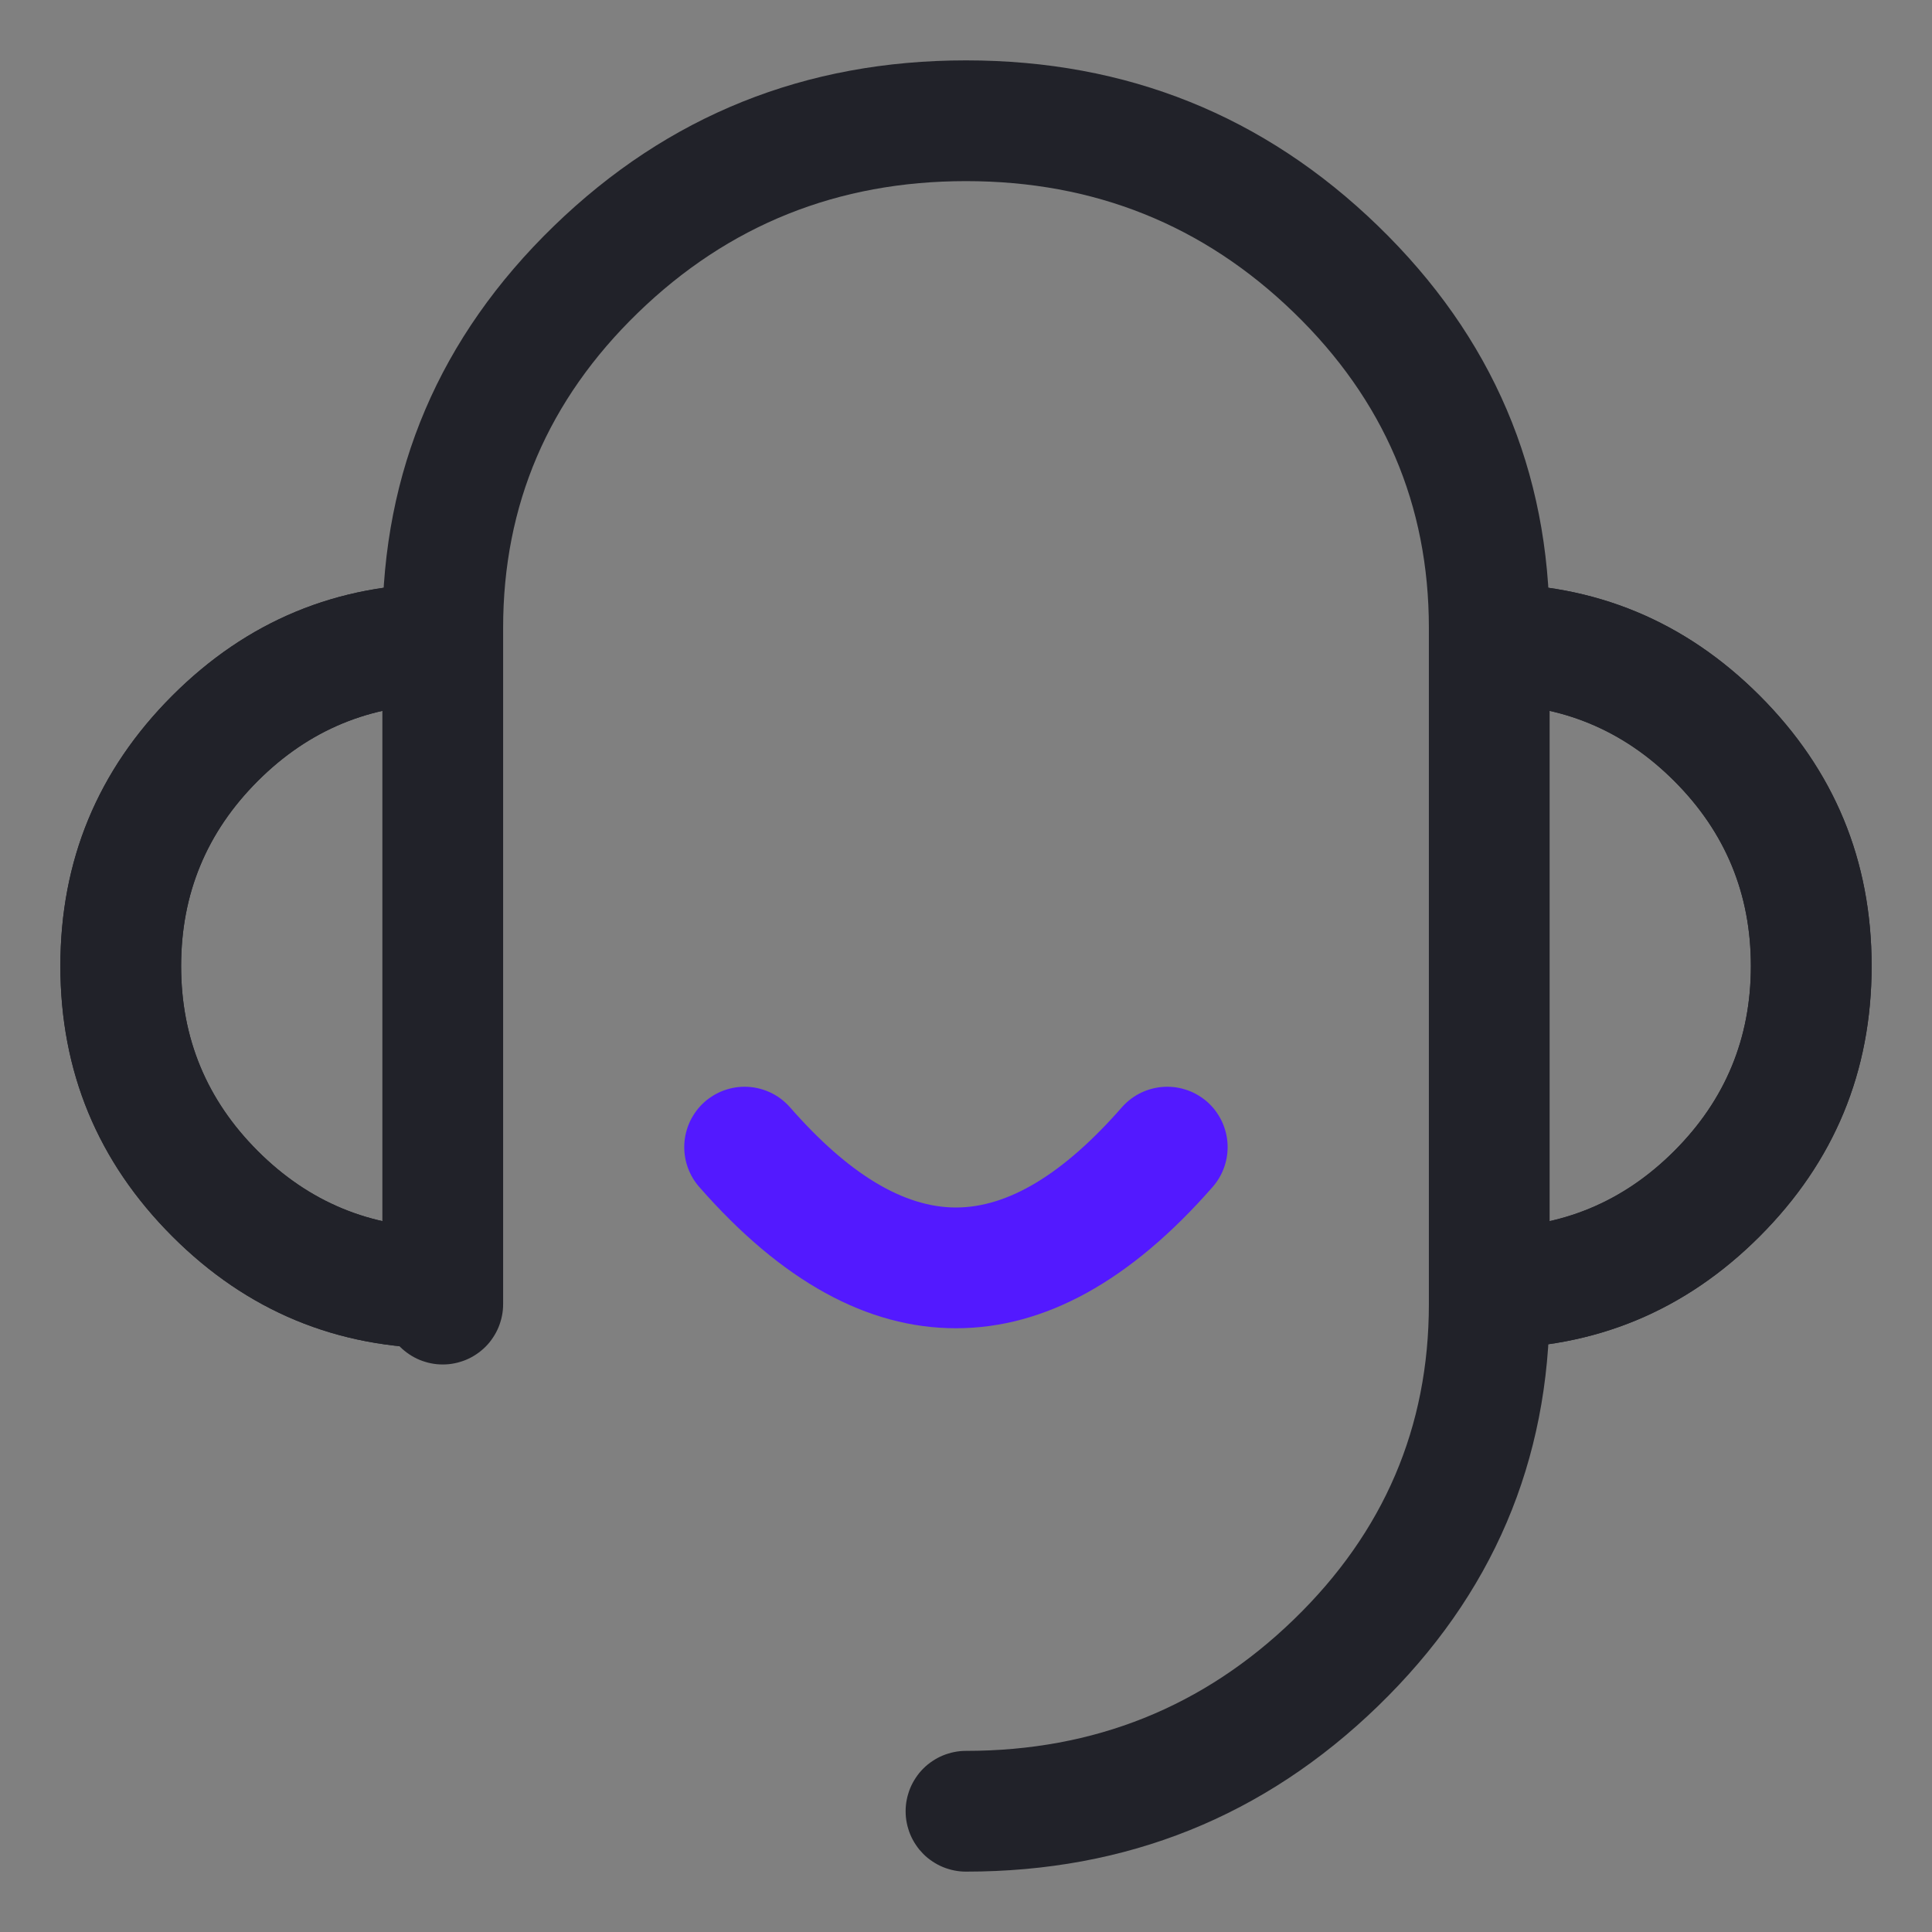 <svg xmlns="http://www.w3.org/2000/svg" xmlns:xlink="http://www.w3.org/1999/xlink" fill="none" version="1.1" width="48" height="48" viewBox="0 0 48 48"><rect x="0" y="0" width="48" height="48" fill="#808080" stroke="none"/><g><g style="opacity:0.001;"><rect x="0" y="0" width="48" height="48" rx="0" fill="#FFFFFF" fill-opacity="1"/></g><g><path d="M43.718,17.282Q40.935,14.5,37,14.5L37,17.5Q39.692,17.5,41.596,19.404Q43.5,21.308,43.5,24Q43.5,26.692,41.596,28.596Q39.692,30.5,37,30.5L37,33.5Q40.935,33.5,43.718,30.718Q46.5,27.935,46.5,24Q46.5,20.065,43.718,17.282Z" fill-rule="evenodd" fill="#212229" fill-opacity="1"/></g><g><path d="M43.718,17.282Q40.935,14.5,37,14.5L37,17.5Q39.692,17.5,41.596,19.404Q43.5,21.308,43.5,24Q43.5,26.692,41.596,28.596Q39.692,30.5,37,30.5L37,33.5Q40.935,33.5,43.718,30.718Q46.5,27.935,46.5,24Q46.5,20.065,43.718,17.282Z" fill-rule="evenodd" fill="#212229" fill-opacity="1"/></g><g><path d="M4.282,30.718Q7.065,33.5,11,33.5L11,30.5Q8.308,30.5,6.404,28.596Q4.5,26.692,4.5,24Q4.5,21.308,6.404,19.404Q8.308,17.5,11,17.5L11,14.5Q7.065,14.5,4.282,17.282Q1.5,20.065,1.5,24Q1.5,27.935,4.282,30.718Z" fill-rule="evenodd" fill="#212229" fill-opacity="1"/></g><g><path d="M4.282,30.718Q7.065,33.5,11,33.5L11,30.5Q8.308,30.5,6.404,28.596Q4.5,26.692,4.5,24Q4.5,21.308,6.404,19.404Q8.308,17.5,11,17.5L11,14.5Q7.065,14.5,4.282,17.282Q1.5,20.065,1.5,24Q1.5,27.935,4.282,30.718Z" fill-rule="evenodd" fill="#212229" fill-opacity="1"/></g><g><path d="M32.148,40.232Q28.777,43.5,24,43.5Q23.926,43.5,23.853,43.507Q23.78,43.514,23.707,43.529Q23.635,43.543,23.565,43.565Q23.494,43.586,23.426,43.614Q23.358,43.642,23.293,43.677Q23.228,43.712,23.167,43.753Q23.105,43.794,23.048,43.84Q22.991,43.887,22.939,43.939Q22.887,43.991,22.84,44.048Q22.794,44.105,22.753,44.167Q22.712,44.228,22.677,44.293Q22.642,44.358,22.614,44.426Q22.586,44.494,22.565,44.565Q22.543,44.635,22.529,44.707Q22.514,44.78,22.507,44.853Q22.5,44.926,22.5,45Q22.5,45.074,22.507,45.147Q22.514,45.22,22.529,45.293Q22.543,45.365,22.565,45.435Q22.586,45.506,22.614,45.574Q22.642,45.642,22.677,45.707Q22.712,45.772,22.753,45.833Q22.794,45.895,22.84,45.952Q22.887,46.008,22.939,46.061Q22.991,46.113,23.048,46.16Q23.105,46.206,23.167,46.247Q23.228,46.288,23.293,46.323Q23.358,46.358,23.426,46.386Q23.494,46.414,23.565,46.435Q23.635,46.457,23.707,46.471Q23.78,46.486,23.853,46.493Q23.926,46.5,24,46.5Q29.992,46.5,34.236,42.387Q38.5,38.254,38.5,32.4L38.5,15.6Q38.5,9.746,34.236,5.613Q29.992,1.5,24,1.5Q18.008,1.5,13.764,5.613Q9.5,9.746,9.5,15.6L9.5,32.4Q9.5,32.474,9.507,32.547Q9.514,32.62,9.529,32.693Q9.543,32.765,9.565,32.835Q9.586,32.906,9.614,32.974Q9.642,33.042,9.677,33.107Q9.712,33.172,9.753,33.233Q9.794,33.295,9.84,33.352Q9.887,33.409,9.939,33.461Q9.991,33.513,10.048,33.559Q10.105,33.606,10.167,33.647Q10.228,33.688,10.293,33.723Q10.358,33.758,10.426,33.786Q10.494,33.814,10.565,33.835Q10.635,33.857,10.707,33.871Q10.78,33.886,10.853,33.893Q10.926,33.9,11,33.9Q11.074,33.9,11.147,33.893Q11.22,33.886,11.293,33.871Q11.365,33.857,11.435,33.835Q11.506,33.814,11.574,33.786Q11.642,33.758,11.707,33.723Q11.772,33.688,11.833,33.647Q11.895,33.606,11.952,33.559Q12.009,33.513,12.061,33.461Q12.113,33.409,12.16,33.352Q12.206,33.295,12.247,33.233Q12.288,33.172,12.323,33.107Q12.358,33.042,12.386,32.974Q12.414,32.906,12.435,32.835Q12.457,32.765,12.471,32.693Q12.486,32.62,12.493,32.547Q12.5,32.474,12.5,32.4L12.5,15.6Q12.5,11.016,15.852,7.768Q19.223,4.5,24,4.5Q28.777,4.5,32.148,7.768Q35.5,11.016,35.5,15.6L35.5,32.4Q35.5,36.984,32.148,40.232Z" fill-rule="evenodd" fill="#212229" fill-opacity="1"/></g><g><path d="M17.371,29.488Q17.192,29.283,17.096,29.028Q17,28.773,17,28.5Q17,28.426,17.007,28.353Q17.014,28.28,17.029,28.207Q17.043,28.135,17.065,28.065Q17.086,27.994,17.114,27.926Q17.142,27.858,17.177,27.793Q17.212,27.728,17.253,27.667Q17.294,27.605,17.34,27.548Q17.387,27.491,17.439,27.439Q17.491,27.387,17.548,27.34Q17.605,27.294,17.667,27.253Q17.728,27.212,17.793,27.177Q17.858,27.142,17.926,27.114Q17.994,27.086,18.065,27.065Q18.135,27.043,18.207,27.029Q18.28,27.014,18.353,27.007Q18.426,27,18.5,27Q18.66,27,18.817,27.034Q18.974,27.068,19.12,27.134Q19.266,27.2,19.395,27.296Q19.523,27.392,19.629,27.512Q21.806,30,23.75,30Q25.694,30,27.871,27.512Q27.977,27.392,28.105,27.296Q28.234,27.2,28.38,27.134Q28.526,27.068,28.683,27.034Q28.84,27,29,27Q29.074,27,29.147,27.007Q29.22,27.014,29.293,27.029Q29.365,27.043,29.435,27.065Q29.506,27.086,29.574,27.114Q29.642,27.142,29.707,27.177Q29.772,27.212,29.833,27.253Q29.895,27.294,29.952,27.34Q30.009,27.387,30.061,27.439Q30.113,27.491,30.16,27.548Q30.206,27.605,30.247,27.667Q30.288,27.728,30.323,27.793Q30.358,27.858,30.386,27.926Q30.414,27.994,30.435,28.065Q30.457,28.135,30.471,28.207Q30.486,28.28,30.493,28.353Q30.5,28.426,30.5,28.5Q30.5,28.773,30.404,29.028Q30.308,29.283,30.129,29.488Q27.056,33,23.75,33Q20.444,33,17.371,29.488L17.371,29.488L17.371,29.488Z" fill-rule="evenodd" fill="#5319FF" fill-opacity="1"/></g></g></svg>